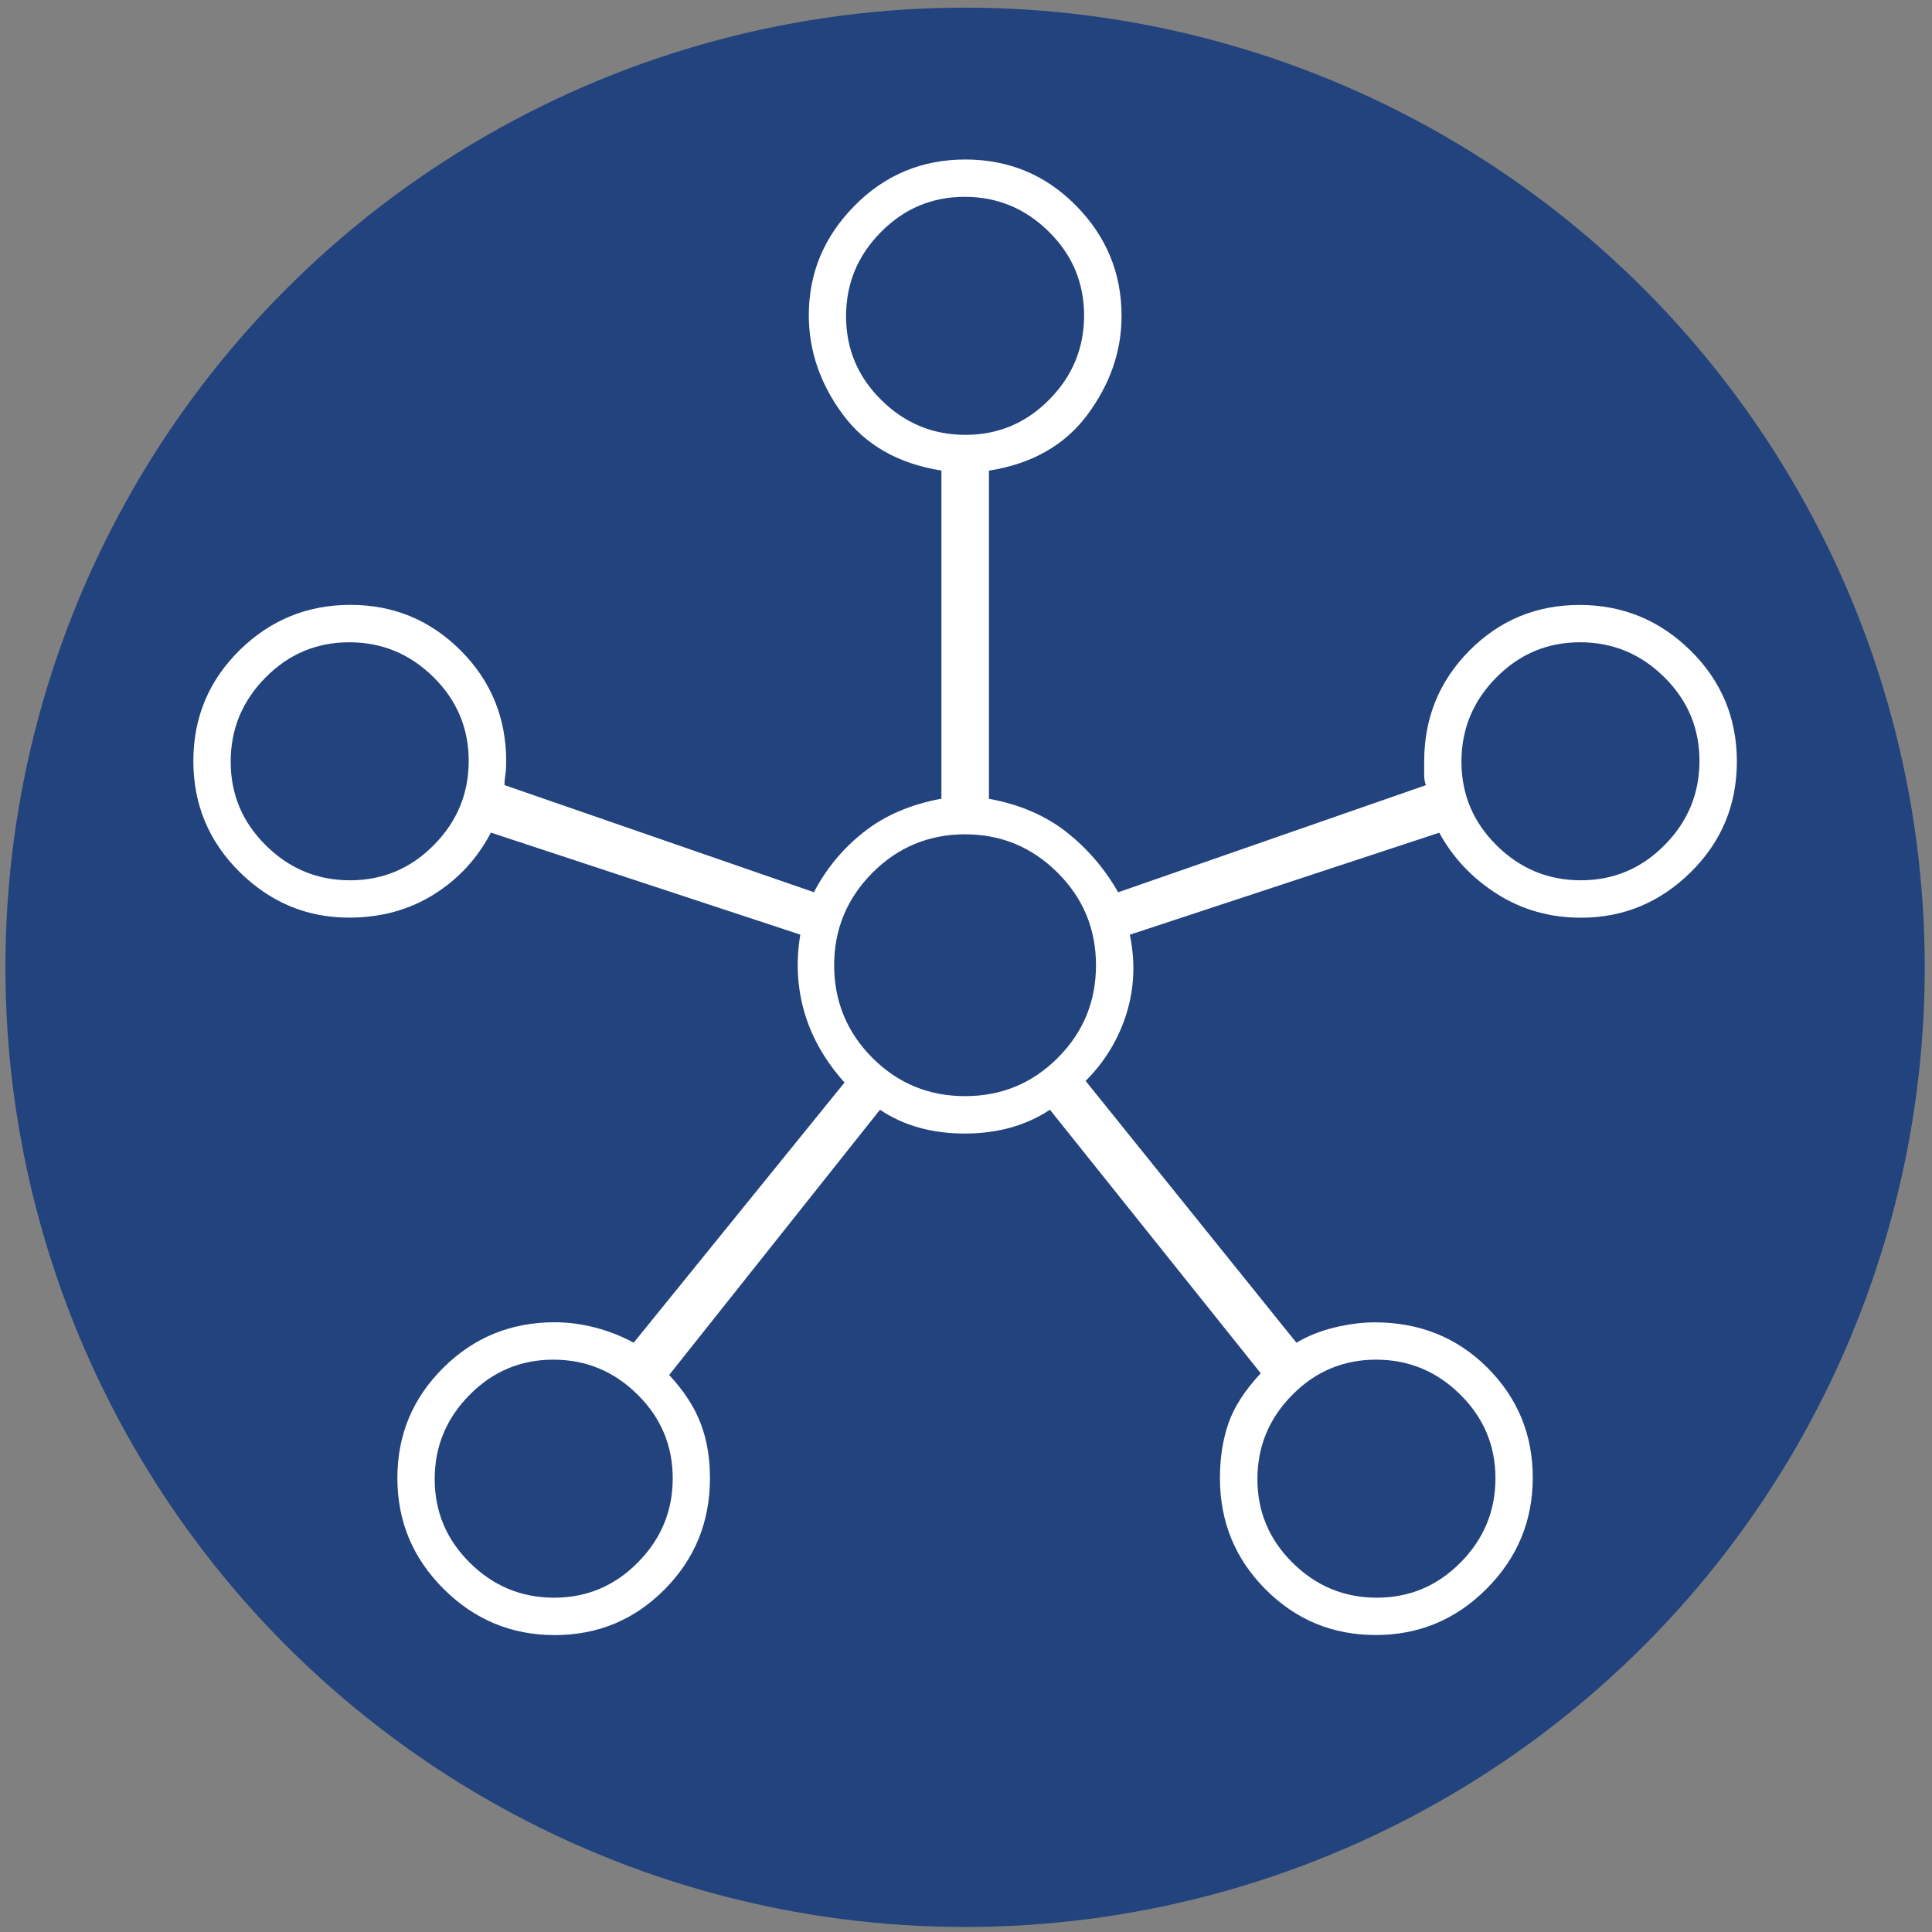 <svg xmlns="http://www.w3.org/2000/svg" id="Layer_1" data-name="Layer 1" viewBox="0 0 250 250"><rect x="0" y="0" width="250" height="250" fill="#808080" stroke="none"/><defs><style>      .cls-1 {        fill: #fff;      }      .cls-2 {        fill: #22437d;      }    </style></defs><circle class="cls-2" cx="124.88" cy="125.17" r="124.18"></circle><path class="cls-1" d="m71.78,211.58c-5.59,0-10.38-1.99-14.37-5.97-4-3.98-5.99-8.76-5.99-14.35s1.98-10.34,5.94-14.27c3.96-3.93,8.76-5.89,14.42-5.89,1.69,0,3.4.22,5.13.66,1.74.44,3.44,1.1,5.09,1.98l27.28-33.66c-2.49-2.79-4.22-5.79-5.17-9.02s-1.14-6.6-.55-10.12l-40.04-13.2c-1.76,3.37-4.24,6.05-7.43,8.03-3.19,1.98-6.83,2.97-10.91,2.97-5.47,0-10.19-1.97-14.18-5.91-3.98-3.94-5.98-8.73-5.98-14.35s1.99-10.4,5.97-14.33c3.98-3.92,8.76-5.88,14.35-5.88s10.34,1.97,14.27,5.9c3.93,3.94,5.89,8.72,5.89,14.34,0,.73-.04,1.32-.11,1.76s-.11.88-.11,1.32l40.04,13.86c1.61-3.08,3.78-5.68,6.49-7.81s6.05-3.56,10.01-4.29v-42.46c-5.57-.88-9.83-3.3-12.76-7.26-2.93-3.96-4.4-8.24-4.4-12.85,0-5.44,1.97-10.16,5.91-14.15,3.94-4,8.73-5.99,14.35-5.99s10.4,1.99,14.33,5.98c3.92,3.98,5.88,8.74,5.88,14.26,0,4.55-1.47,8.8-4.4,12.76s-7.19,6.38-12.76,7.26v42.46c3.96.73,7.3,2.16,10.01,4.29s4.95,4.73,6.71,7.81l39.82-13.86c-.15-.4-.22-.84-.22-1.32v-1.76c0-5.62,1.95-10.4,5.86-14.34,3.91-3.93,8.66-5.9,14.24-5.9s10.38,1.97,14.37,5.91c4,3.94,5.99,8.73,5.99,14.35s-1.99,10.4-5.98,14.33c-3.98,3.92-8.71,5.88-14.18,5.88-4.03,0-7.66-1.03-10.88-3.08-3.22-2.05-5.71-4.69-7.47-7.92l-40.04,13.2c.73,3.52.59,6.93-.44,10.23s-2.79,6.2-5.28,8.69l27.28,33.88c1.47-.88,3.12-1.54,4.95-1.98s3.56-.66,5.18-.66c5.79,0,10.65,1.95,14.57,5.86,3.92,3.91,5.88,8.66,5.88,14.24s-1.99,10.38-5.97,14.37c-3.98,4-8.76,5.99-14.35,5.99s-10.34-1.97-14.27-5.92c-3.93-3.95-5.89-8.74-5.89-14.38,0-2.63.37-5,1.11-7.12.74-2.12,2.13-4.27,4.17-6.45l-27.28-34.1c-3.1,2.05-6.78,3.08-11.03,3.08s-7.91-1.03-10.96-3.08l-27.28,34.32c1.91,2.05,3.26,4.14,4.07,6.25.81,2.11,1.21,4.48,1.21,7.11,0,5.64-1.95,10.43-5.86,14.38-3.91,3.95-8.66,5.92-14.24,5.92Zm-26.48-97.67c4.22,0,7.84-1.52,10.84-4.56,3.01-3.04,4.51-6.67,4.51-10.89s-1.52-7.84-4.56-10.84c-3.04-3.01-6.67-4.51-10.89-4.51s-7.84,1.52-10.84,4.56c-3.01,3.04-4.51,6.67-4.51,10.89s1.52,7.84,4.56,10.84c3.04,3.01,6.67,4.51,10.89,4.51Zm26.4,92.83c4.22,0,7.84-1.52,10.84-4.56,3.01-3.04,4.51-6.67,4.51-10.89s-1.52-7.84-4.56-10.84c-3.04-3.01-6.67-4.51-10.89-4.51s-7.84,1.52-10.84,4.56c-3.01,3.04-4.51,6.67-4.51,10.89s1.52,7.84,4.56,10.84c3.04,3.01,6.67,4.51,10.89,4.51ZM124.93,56.27c4.22,0,7.84-1.52,10.84-4.56,3.01-3.04,4.51-6.67,4.51-10.89s-1.52-7.84-4.56-10.84c-3.04-3.01-6.67-4.51-10.89-4.51s-7.84,1.52-10.84,4.56c-3.01,3.04-4.51,6.67-4.51,10.89s1.52,7.84,4.56,10.84c3.04,3.01,6.67,4.51,10.89,4.51Zm-.05,85.57c4.69,0,8.69-1.65,11.99-4.95s4.95-7.3,4.95-11.99-1.66-8.69-4.98-11.99c-3.32-3.3-7.31-4.95-11.96-4.95s-8.69,1.66-11.99,4.98-4.95,7.31-4.95,11.96,1.65,8.69,4.95,11.99,7.3,4.95,11.99,4.95Zm53.28,64.9c4.22,0,7.84-1.52,10.84-4.56,3.01-3.04,4.51-6.67,4.51-10.89s-1.52-7.84-4.56-10.84c-3.04-3.01-6.67-4.51-10.89-4.51s-7.84,1.52-10.84,4.56c-3.01,3.04-4.51,6.67-4.51,10.89s1.52,7.84,4.56,10.84c3.04,3.01,6.67,4.51,10.89,4.51Zm26.4-92.83c4.22,0,7.84-1.52,10.84-4.56,3.01-3.04,4.51-6.67,4.51-10.89s-1.52-7.84-4.56-10.84c-3.04-3.01-6.67-4.51-10.89-4.51s-7.84,1.52-10.84,4.56c-3.01,3.04-4.51,6.67-4.51,10.89s1.52,7.84,4.56,10.84c3.04,3.01,6.67,4.51,10.89,4.51Z"></path></svg>